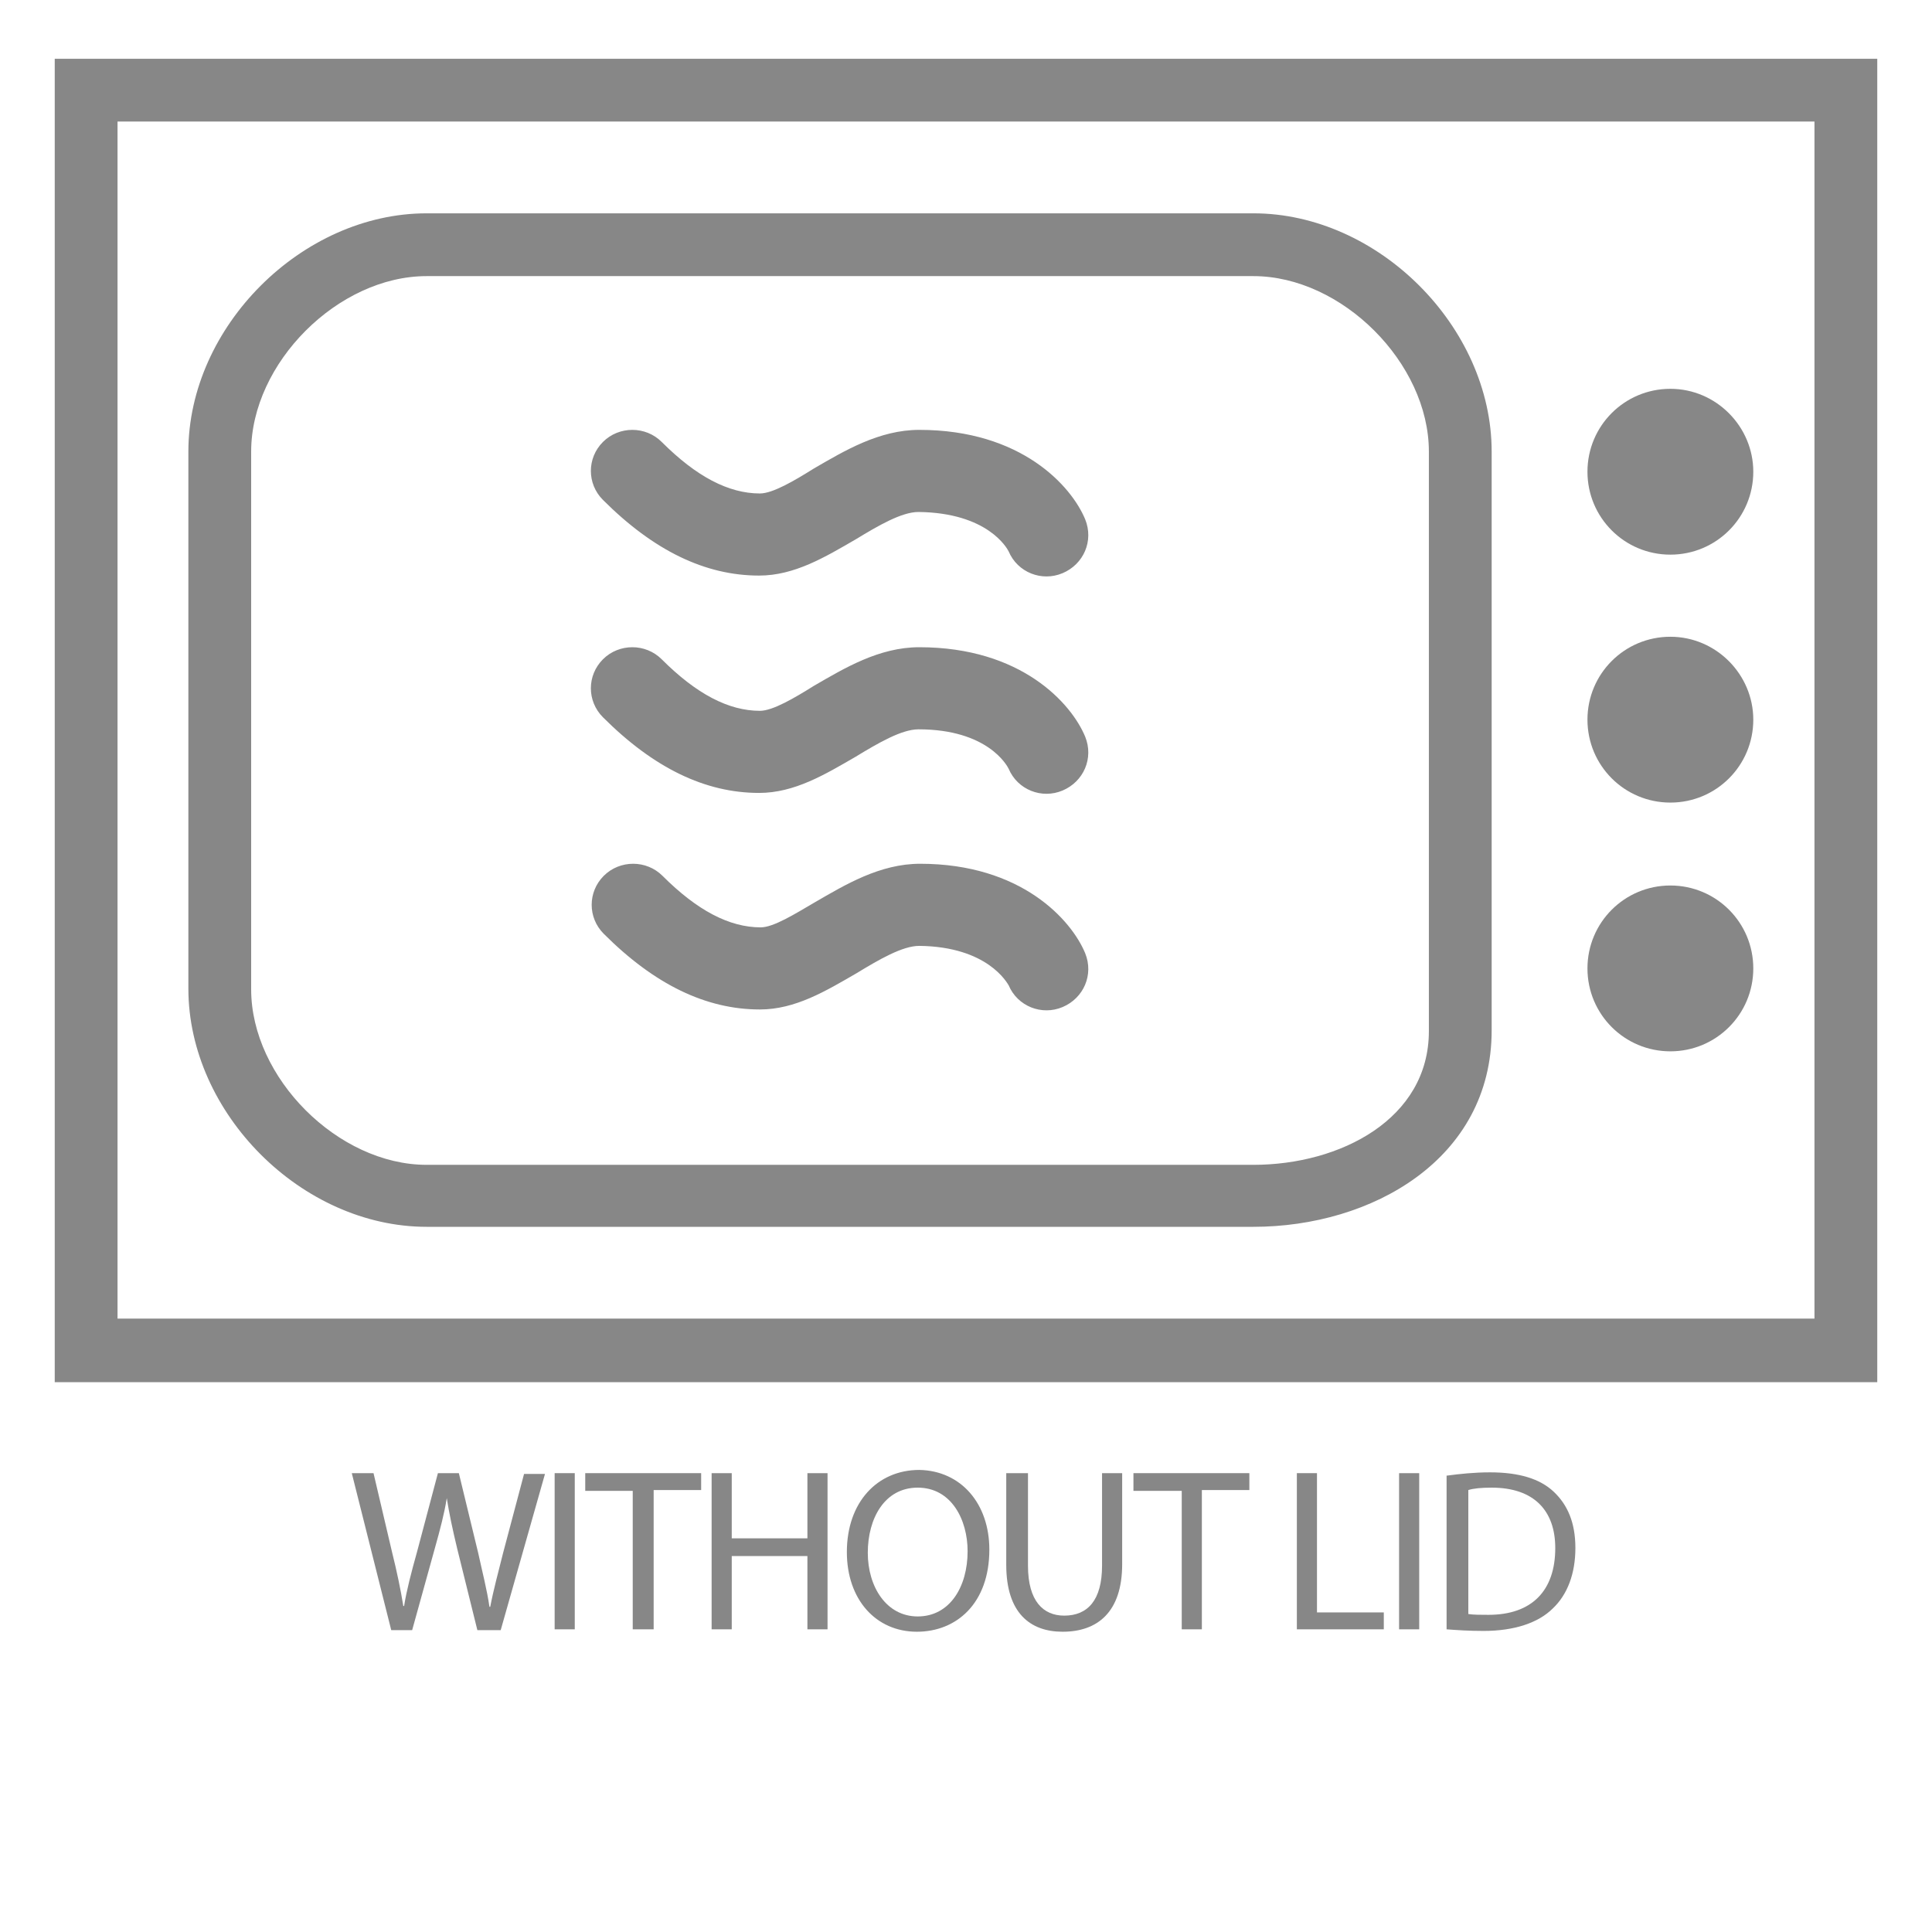 <?xml version="1.0" encoding="utf-8"?>
<!-- Generator: Adobe Illustrator 25.1.0, SVG Export Plug-In . SVG Version: 6.00 Build 0)  -->
<svg version="1.1" id="Calque_1" xmlns="http://www.w3.org/2000/svg" xmlns:xlink="http://www.w3.org/1999/xlink" x="0px" y="0px"
	 viewBox="0 0 24 24" style="enable-background:new 0 0 24 24;" xml:space="preserve">
<style type="text/css">
	.st0{clip-path:url(#SVGID_2_);}
	.st1{clip-path:url(#SVGID_4_);}
	.st2{clip-path:url(#SVGID_6_);fill:#878787;}
	.st3{clip-path:url(#SVGID_6_);}
	.st4{clip-path:url(#SVGID_8_);}
	.st5{fill:#878787;}
</style>
<g>
	<defs>
		<rect id="SVGID_1_" x="0.68" y="0.73" width="22.64" height="19.94"/>
	</defs>
	<clipPath id="SVGID_2_">
		<use xlink:href="#SVGID_1_"  style="overflow:visible;"/>
	</clipPath>
	<g class="st0">
		<defs>
			<rect id="SVGID_3_" x="0.68" y="0.73" width="22.64" height="19.94"/>
		</defs>
		<clipPath id="SVGID_4_">
			<use xlink:href="#SVGID_3_"  style="overflow:visible;"/>
		</clipPath>
		<g class="st1">
			<g>
				<defs>
					<rect id="SVGID_5_" x="-14.46" y="-10.78" width="52.93" height="32.35"/>
				</defs>
				<clipPath id="SVGID_6_">
					<use xlink:href="#SVGID_5_"  style="overflow:visible;"/>
				</clipPath>
				<path class="st2" d="M21.78,5.86c0,0.57-0.46,1.03-1.03,1.03s-1.03-0.46-1.03-1.03c0-0.57,0.46-1.03,1.03-1.03
					S21.78,5.3,21.78,5.86"/>
				<path class="st2" d="M21.78,8.94c0,0.57-0.46,1.03-1.03,1.03s-1.03-0.46-1.03-1.03c0-0.57,0.46-1.03,1.03-1.03
					S21.78,8.38,21.78,8.94"/>
				<path class="st2" d="M21.78,12.03c0,0.57-0.46,1.03-1.03,1.03s-1.03-0.46-1.03-1.03c0-0.57,0.46-1.03,1.03-1.03
					S21.78,11.46,21.78,12.03"/>
				<path class="st2" d="M5.3,3.43c-1.1,0-2.18,1.08-2.18,2.18v6.68c0,1.1,1.08,2.18,2.18,2.18h10.27c1.08,0,2.18-0.57,2.18-1.66
					V5.61c0-1.1-1.08-2.18-2.18-2.18H5.3z M15.57,15.24H5.3c-1.55,0-2.96-1.41-2.96-2.96V5.61c0-1.55,1.41-2.96,2.96-2.96h10.27
					c1.55,0,2.96,1.41,2.96,2.96v7.19C18.53,14.4,17.04,15.24,15.57,15.24"/>
				<path class="st2" d="M12.53,12.24c0.11,0.26,0.41,0.38,0.67,0.27c0.26-0.11,0.39-0.4,0.28-0.67c-0.17-0.41-0.79-1.11-2.05-1.11
					c-0.5,0-0.93,0.26-1.31,0.48c-0.24,0.14-0.51,0.31-0.67,0.31c-0.39,0-0.79-0.21-1.22-0.64c-0.2-0.2-0.53-0.2-0.73,0
					c-0.1,0.1-0.15,0.23-0.15,0.36c0,0.13,0.05,0.26,0.15,0.36c0.63,0.63,1.27,0.94,1.94,0.94c0.44,0,0.82-0.23,1.2-0.45
					c0.28-0.17,0.57-0.34,0.78-0.34C12.27,11.76,12.51,12.21,12.53,12.24"/>
				<path class="st2" d="M12.53,9.55c0.11,0.26,0.41,0.38,0.67,0.27c0.26-0.11,0.39-0.4,0.28-0.67c-0.17-0.41-0.79-1.11-2.06-1.11
					c-0.5,0-0.93,0.26-1.31,0.48C9.87,8.67,9.6,8.83,9.44,8.83c-0.39,0-0.79-0.21-1.22-0.64c-0.2-0.2-0.53-0.2-0.73,0
					c-0.1,0.1-0.15,0.23-0.15,0.36c0,0.13,0.05,0.26,0.15,0.36c0.63,0.63,1.27,0.94,1.94,0.94c0.44,0,0.82-0.23,1.2-0.45
					c0.28-0.17,0.57-0.34,0.78-0.34C12.27,9.06,12.51,9.51,12.53,9.55"/>
				<path class="st2" d="M12.53,6.85c0.11,0.26,0.41,0.38,0.67,0.27c0.26-0.11,0.39-0.4,0.28-0.67c-0.17-0.41-0.79-1.11-2.06-1.11
					c-0.5,0-0.93,0.26-1.31,0.48C9.87,5.97,9.6,6.13,9.44,6.13c-0.39,0-0.79-0.21-1.22-0.64c-0.2-0.2-0.53-0.2-0.73,0
					c-0.1,0.1-0.15,0.23-0.15,0.36c0,0.13,0.05,0.26,0.15,0.36c0.63,0.63,1.27,0.94,1.94,0.94c0.44,0,0.82-0.23,1.2-0.45
					c0.28-0.17,0.57-0.34,0.78-0.34C12.27,6.37,12.51,6.81,12.53,6.85"/>
				<path class="st2" d="M23.32,0.73H0.68v16.44h22.64V0.73z M22.54,16.38H1.46V1.51h21.08V16.38z"/>
				<g class="st3">
					<g>
						<defs>
							<rect id="SVGID_7_" x="-4.56" y="13.85" width="33.12" height="7.72"/>
						</defs>
						<clipPath id="SVGID_8_">
							<use xlink:href="#SVGID_7_"  style="overflow:visible;"/>
						</clipPath>
						<g class="st4">
							<path class="st5" d="M4.86,20.25L4.37,18.3h0.27l0.23,0.98c0.06,0.24,0.11,0.48,0.14,0.67h0.01
								c0.03-0.19,0.09-0.42,0.16-0.67l0.26-0.98h0.26l0.24,0.99c0.05,0.23,0.11,0.46,0.14,0.67h0.01c0.04-0.21,0.1-0.43,0.16-0.67
								l0.26-0.98h0.26l-0.55,1.94H5.93l-0.25-1.01c-0.06-0.25-0.1-0.44-0.13-0.63H5.55c-0.03,0.19-0.08,0.38-0.15,0.63l-0.28,1.01
								H4.86z"/>
							<path class="st5" d="M7.14,18.3v1.94H6.89V18.3H7.14z"/>
							<path class="st5" d="M7.86,18.52H7.27V18.3h1.44v0.21H8.12v1.73H7.86V18.52z"/>
							<path class="st5" d="M9.09,18.3v0.81h0.94V18.3h0.25v1.94h-0.25v-0.91H9.09v0.91H8.84V18.3H9.09z"/>
							<path class="st5" d="M12.29,19.25c0,0.67-0.41,1.02-0.9,1.02c-0.51,0-0.87-0.4-0.87-0.99c0-0.62,0.38-1.02,0.9-1.02
								C11.94,18.27,12.29,18.68,12.29,19.25z M10.78,19.29c0,0.42,0.23,0.79,0.62,0.79c0.4,0,0.62-0.37,0.62-0.81
								c0-0.39-0.2-0.79-0.62-0.79C10.99,18.48,10.78,18.86,10.78,19.29z"/>
							<path class="st5" d="M12.77,18.3v1.15c0,0.44,0.19,0.62,0.45,0.62c0.29,0,0.47-0.19,0.47-0.62V18.3h0.25v1.13
								c0,0.6-0.31,0.84-0.74,0.84c-0.4,0-0.7-0.23-0.7-0.83V18.3H12.77z"/>
							<path class="st5" d="M14.67,18.52h-0.59V18.3h1.44v0.21h-0.59v1.73h-0.25V18.52z"/>
							<path class="st5" d="M16.11,18.3h0.25v1.73h0.83v0.21h-1.08V18.3z"/>
							<path class="st5" d="M17.63,18.3v1.94h-0.25V18.3H17.63z"/>
							<path class="st5" d="M17.98,18.33c0.15-0.02,0.33-0.04,0.53-0.04c0.36,0,0.62,0.08,0.79,0.24c0.17,0.16,0.27,0.38,0.27,0.7
								c0,0.32-0.1,0.58-0.28,0.75c-0.18,0.18-0.48,0.28-0.86,0.28c-0.18,0-0.33-0.01-0.46-0.02V18.33z M18.24,20.05
								c0.06,0.01,0.16,0.01,0.25,0.01c0.54,0,0.83-0.3,0.83-0.83c0-0.46-0.26-0.75-0.79-0.75c-0.13,0-0.23,0.01-0.29,0.03V20.05z"
								/>
						</g>
					</g>
				</g>
			</g>
		</g>
	</g>
</g>
</svg>
